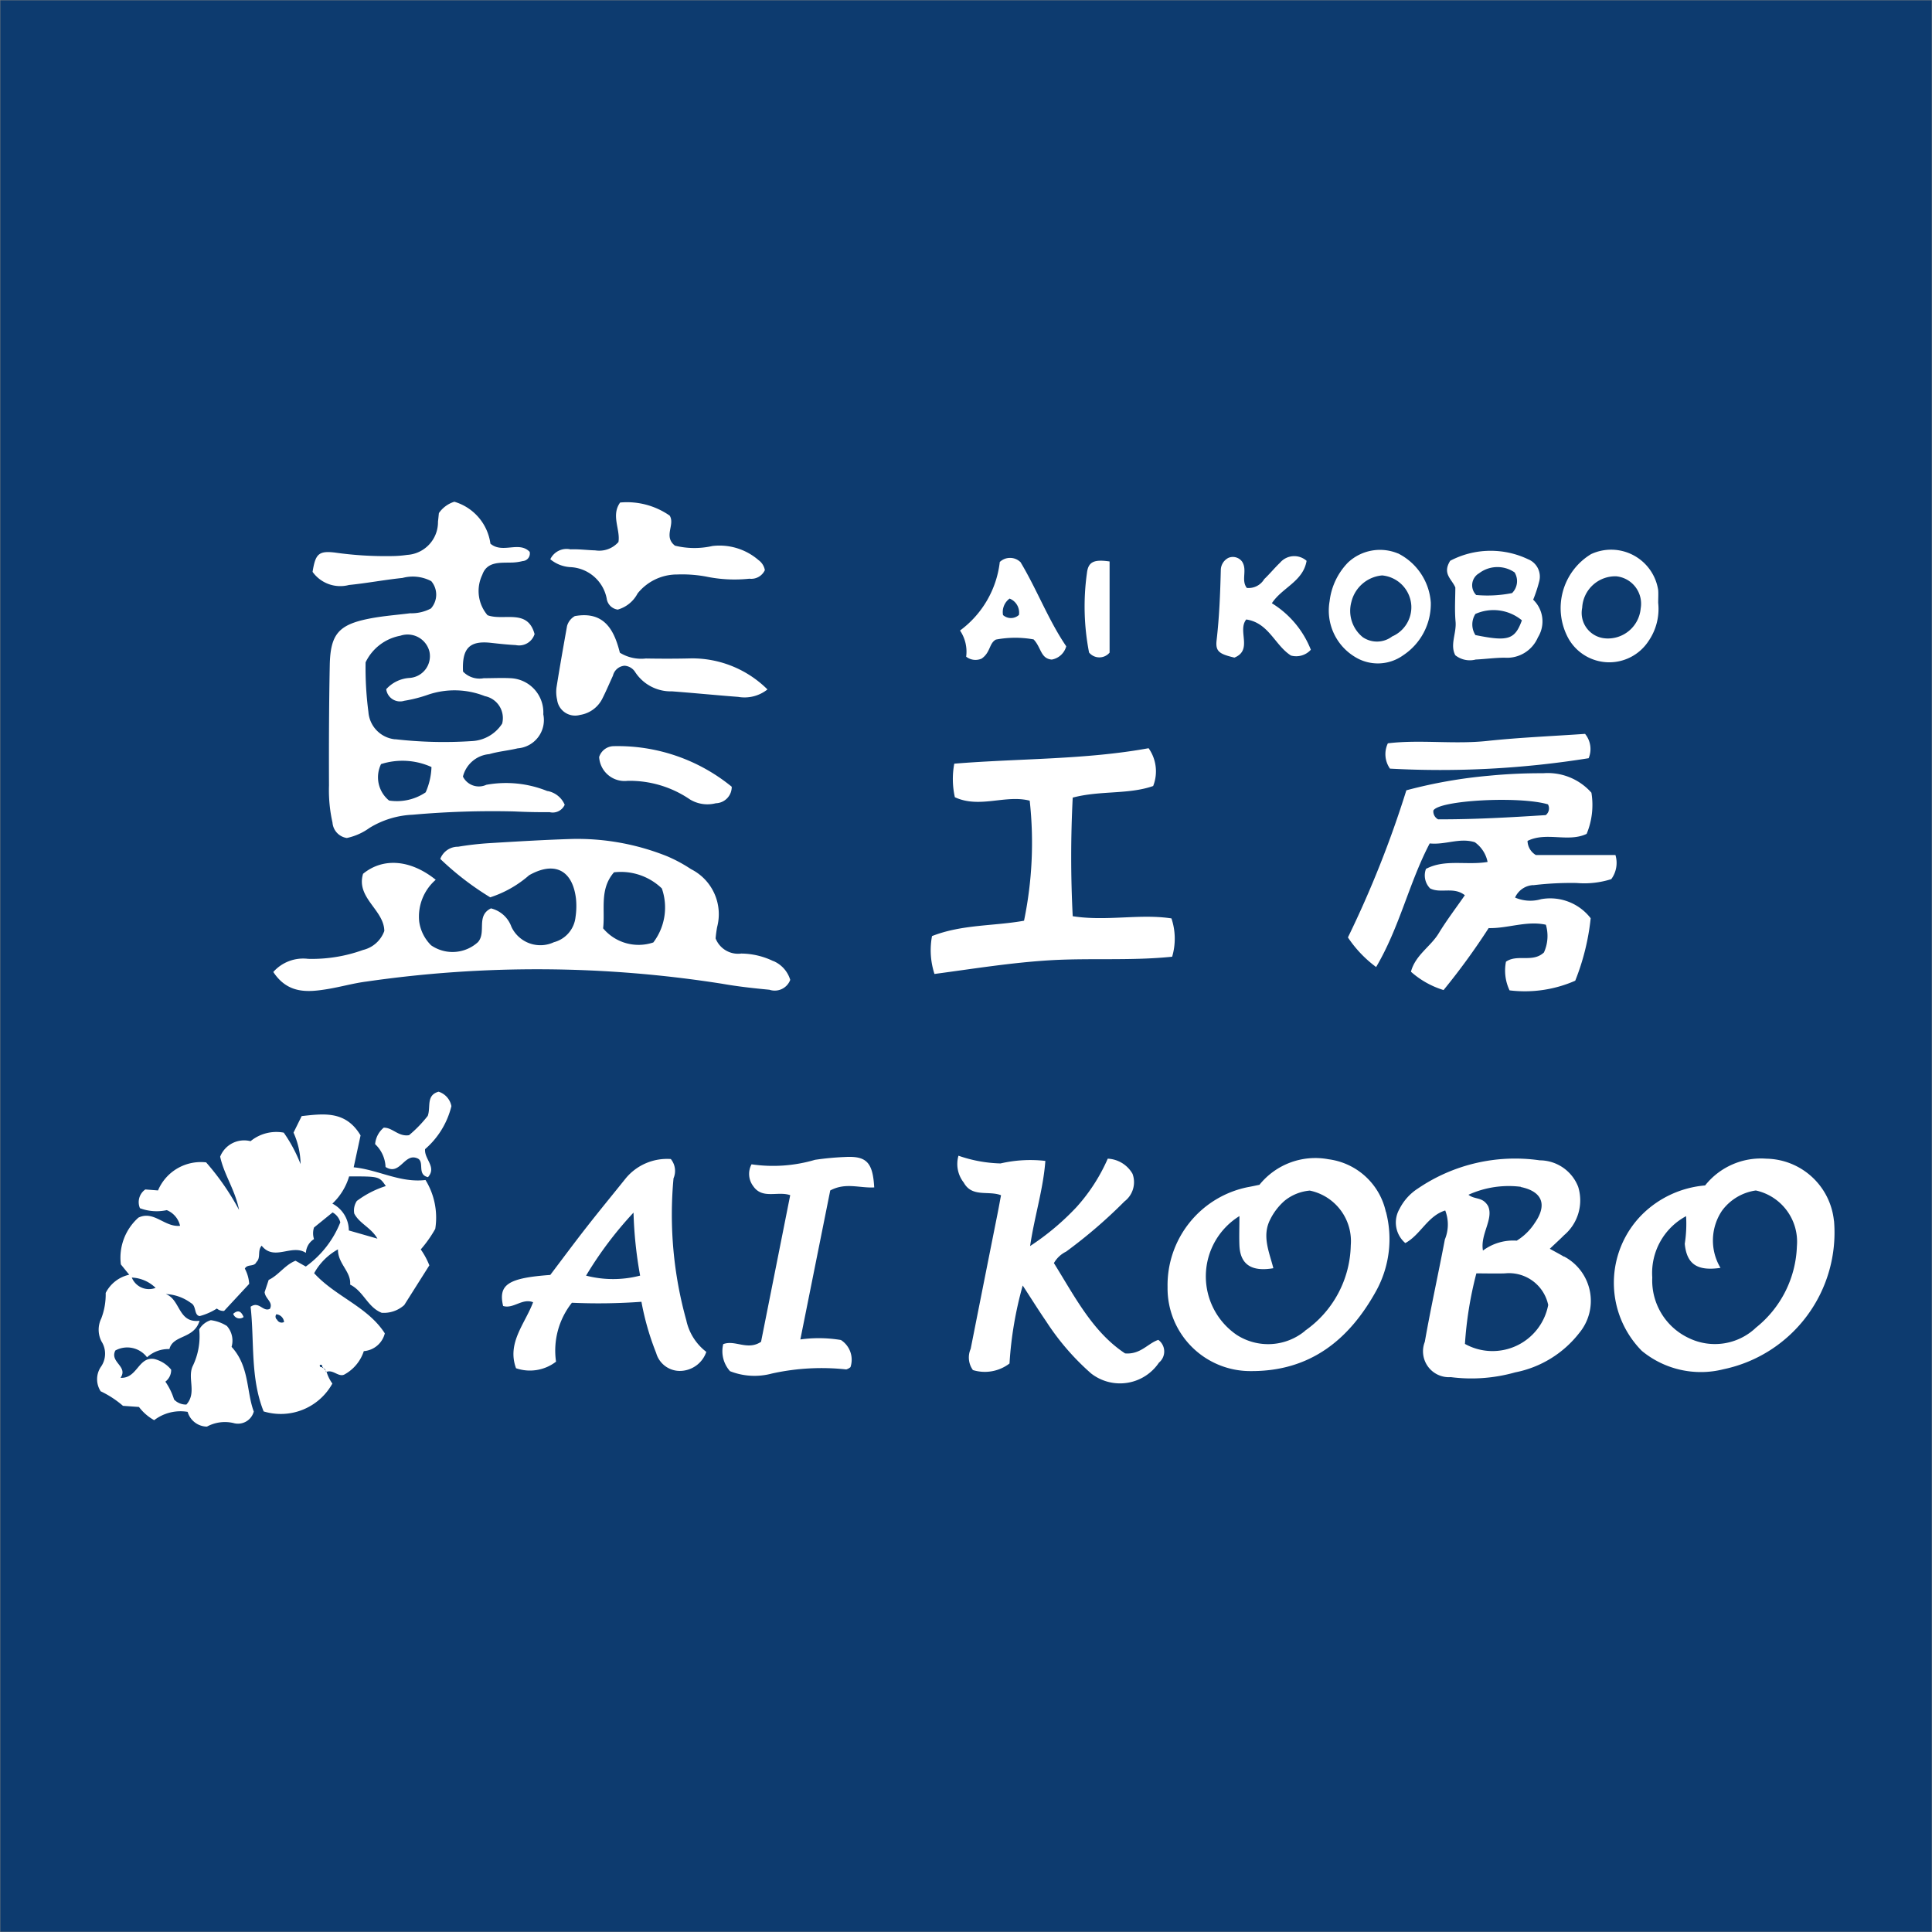 <svg id="logo.svg" xmlns="http://www.w3.org/2000/svg" width="100.031" height="100.031" viewBox="0 0 100.031 100.031">
  <rect x="0" y="0" width="100.031" height="100.031" fill="#808080" stroke="none"/>
  <defs>
    <style>
      .cls-1 {
        fill: #0d3b6f;
      }

      .cls-1, .cls-2 {
        fill-rule: evenodd;
      }

      .cls-2 {
        fill: #fff;
      }
    </style>
  </defs>
  <path id="_Path_" data-name="&lt;Path&gt;" class="cls-1" d="M176.016,150.016h-100v-100h100v100Z" transform="translate(-76 -50)"/>
  <path id="_Compound_Path_" data-name="&lt;Compound Path&gt;" class="cls-2" d="M161.854,81.212c0-.232.015-0.447,0-0.659a2.465,2.465,0,0,0-3.473-1.864,3.267,3.267,0,0,0-1.165,4.385,2.428,2.428,0,0,0,4.121.142A2.934,2.934,0,0,0,161.854,81.212Zm-2.735,1.84a1.321,1.321,0,0,1-1.2-1.582,1.716,1.716,0,0,1,1.769-1.631,1.428,1.428,0,0,1,1.26,1.665A1.705,1.705,0,0,1,159.119,83.053Zm-3.738-2a7.258,7.258,0,0,0,.31-0.938,0.967,0.967,0,0,0-.57-1.157,4.505,4.505,0,0,0-4.036.078c-0.422.678,0.086,0.945,0.266,1.383,0,0.551-.043,1.163.012,1.766s-0.3,1.194-.015,1.741a1.208,1.208,0,0,0,1.06.223c0.5-.024,1-0.094,1.5-0.095A1.736,1.736,0,0,0,155.627,83,1.559,1.559,0,0,0,155.381,81.048Zm-2.821-1.354a1.566,1.566,0,0,1,1.86-.061,0.872,0.872,0,0,1-.131,1.07,6.522,6.522,0,0,1-1.858.1A0.716,0.716,0,0,1,152.56,79.694Zm-0.164,3.19a1.013,1.013,0,0,1-.006-1.1,2.3,2.3,0,0,1,2.407.33C154.434,83.121,154.079,83.223,152.4,82.883Zm-4.02-4.234a2.42,2.42,0,0,0-2.583.472,3.436,3.436,0,0,0-.951,2,2.8,2.8,0,0,0,1.277,2.864,2.251,2.251,0,0,0,2.532-.063,3.188,3.188,0,0,0,1.43-2.73A3.087,3.087,0,0,0,148.376,78.649Zm-0.311,4.31a1.3,1.3,0,0,1-1.507.026,1.749,1.749,0,0,1-.588-1.827,1.8,1.8,0,0,1,1.591-1.37,1.668,1.668,0,0,1,1.51,1.547A1.651,1.651,0,0,1,148.065,82.959Zm-6.215-1.727c0.526-.812,1.621-1.127,1.8-2.2a0.965,0.965,0,0,0-1.377.1c-0.284.271-.533,0.579-0.818,0.849a0.937,0.937,0,0,1-.9.454c-0.313-.407.044-0.925-0.247-1.365a0.592,0.592,0,0,0-.7-0.194,0.718,0.718,0,0,0-.4.635c-0.03,1.214-.077,2.423-0.217,3.632-0.068.585,0.142,0.714,0.921,0.9,0.968-.39.143-1.393,0.614-1.974,1.171,0.174,1.479,1.339,2.315,1.867a1.021,1.021,0,0,0,1.029-.3A4.961,4.961,0,0,0,141.85,81.232Zm-8.4-2.167c-0.784-.113-1.1,0-1.171.587a12.443,12.443,0,0,0,.108,4.127,0.69,0.69,0,0,0,1.063.005V79.065Zm-4.623.027a0.771,0.771,0,0,0-1.062,0,5.141,5.141,0,0,1-2.059,3.549A1.955,1.955,0,0,1,126.024,84a0.782,0.782,0,0,0,.8.1c0.466-.32.383-0.794,0.74-0.985a5.355,5.355,0,0,1,1.952-.009c0.4,0.418.355,0.993,0.939,1.044a0.942,0.942,0,0,0,.75-0.688C130.288,82.121,129.687,80.516,128.83,79.092Zm-0.892,2.758a0.864,0.864,0,0,1,.337-0.863,0.78,0.78,0,0,1,.485.846A0.615,0.615,0,0,1,127.938,81.85Zm-19.964-.289a1.677,1.677,0,0,0,1.041-.84,2.618,2.618,0,0,1,2.056-.982,6.827,6.827,0,0,1,1.493.109,7.239,7.239,0,0,0,2.24.11,0.776,0.776,0,0,0,.8-0.444A0.813,0.813,0,0,0,115.273,79a3.088,3.088,0,0,0-2.388-.73,4.223,4.223,0,0,1-1.939-.018c-0.612-.482.018-1.081-0.272-1.555a3.866,3.866,0,0,0-2.566-.678c-0.483.67,0.02,1.392-.087,2.044a1.322,1.322,0,0,1-1.2.433c-0.428-.012-0.857-0.071-1.284-0.052a0.931,0.931,0,0,0-1.044.512,1.78,1.78,0,0,0,1.024.407,2.011,2.011,0,0,1,1.894,1.619A0.668,0.668,0,0,0,107.974,81.561Zm-3.627,9.394a5.7,5.7,0,0,0-3.165-.326,0.921,0.921,0,0,1-1.21-.425,1.539,1.539,0,0,1,1.361-1.163c0.48-.141.987-0.183,1.473-0.3a1.468,1.468,0,0,0,1.327-1.762,1.773,1.773,0,0,0-1.684-1.869c-0.465-.025-0.932,0-1.4,0a1.181,1.181,0,0,1-1.072-.344c-0.06-1.209.336-1.612,1.449-1.487,0.427,0.048.854,0.094,1.283,0.116a0.839,0.839,0,0,0,.972-0.57c-0.36-1.34-1.594-.665-2.436-0.977a1.93,1.93,0,0,1-.271-2.091c0.237-.68.879-0.622,1.458-0.634a2.591,2.591,0,0,0,.637-0.079,0.392,0.392,0,0,0,.358-0.478c-0.557-.574-1.4.112-2.032-0.422a2.634,2.634,0,0,0-1.868-2.171,1.514,1.514,0,0,0-.8.588c-0.017.159-.029,0.3-0.047,0.441a1.7,1.7,0,0,1-1.593,1.723,5.922,5.922,0,0,1-.855.062,18.539,18.539,0,0,1-2.892-.183c-0.844-.1-1.007.08-1.153,1a1.761,1.761,0,0,0,1.885.679c0.926-.092,1.843-0.27,2.769-0.364a2.048,2.048,0,0,1,1.491.166,1.078,1.078,0,0,1-.016,1.413,2.139,2.139,0,0,1-1.075.249c-0.711.09-1.429,0.141-2.13,0.28-1.577.313-2,.805-2.034,2.4-0.041,2.078-.048,4.156-0.04,6.234a7.615,7.615,0,0,0,.181,1.922,0.873,0.873,0,0,0,.743.8,3.112,3.112,0,0,0,1.173-.522,4.642,4.642,0,0,1,2.234-.683,46.841,46.841,0,0,1,5.261-.17c0.608,0.029,1.217.043,1.826,0.036a0.679,0.679,0,0,0,.786-0.382A1.209,1.209,0,0,0,104.347,90.955Zm-6.306.065a2.657,2.657,0,0,1-1.894.423,1.552,1.552,0,0,1-.415-1.886,3.637,3.637,0,0,1,2.611.152A3.51,3.51,0,0,1,98.041,91.02Zm-1.579-2.746a1.537,1.537,0,0,1-1.384-1.418,17.458,17.458,0,0,1-.146-2.569,2.5,2.5,0,0,1,1.8-1.377,1.165,1.165,0,0,1,1.506.824A1.129,1.129,0,0,1,97.217,85.1a1.771,1.771,0,0,0-1.22.584,0.723,0.723,0,0,0,.933.6,7.244,7.244,0,0,0,1.242-.318,4.258,4.258,0,0,1,2.935.078A1.156,1.156,0,0,1,102,87.465a1.977,1.977,0,0,1-1.577.906A22.126,22.126,0,0,1,96.462,88.274Zm9.293-6.374a0.85,0.85,0,0,0-.393.51c-0.189,1.057-.376,2.115-0.545,3.176a1.779,1.779,0,0,0,.031.637,0.94,0.94,0,0,0,1.186.788,1.56,1.56,0,0,0,1.165-.863c0.193-.383.36-0.78,0.54-1.17a0.67,0.67,0,0,1,.6-0.514,0.7,0.7,0,0,1,.549.326,2.2,2.2,0,0,0,1.909,1c1.142,0.085,2.282.2,3.425,0.286a1.906,1.906,0,0,0,1.517-.385,5.532,5.532,0,0,0-3.932-1.608c-0.788.02-1.576,0.019-2.365,0.006a2.1,2.1,0,0,1-1.345-.3C107.811,82.671,107.317,81.616,105.755,81.9Zm1.269,7.288a1.32,1.32,0,0,0,1.473,1.236,5.526,5.526,0,0,1,3.225.96,1.741,1.741,0,0,0,1.344.2,0.846,0.846,0,0,0,.823-0.855,9.315,9.315,0,0,0-6.14-2.1A0.8,0.8,0,0,0,107.024,89.188Zm9.016,10.569a3.874,3.874,0,0,0-1.657-.391,1.25,1.25,0,0,1-1.329-.784A5.793,5.793,0,0,1,113.13,98a2.611,2.611,0,0,0-1.353-3,7.631,7.631,0,0,0-1.226-.662,12.477,12.477,0,0,0-4.938-.9c-1.432.045-2.863,0.131-4.293,0.218a15.921,15.921,0,0,0-1.6.184,0.973,0.973,0,0,0-.924.631,14.967,14.967,0,0,0,2.586,1.989,5.729,5.729,0,0,0,2.014-1.144c1.3-.735,2.243-0.283,2.425,1.207a3.817,3.817,0,0,1-.023.961,1.511,1.511,0,0,1-1.12,1.3,1.655,1.655,0,0,1-2.2-.8,1.5,1.5,0,0,0-1.058-.952c-0.787.382-.223,1.238-0.673,1.747a1.952,1.952,0,0,1-2.425.166,2.147,2.147,0,0,1-.617-1.225,2.524,2.524,0,0,1,.855-2.169c-1.305-1.048-2.725-1.159-3.762-.31-0.377,1.248,1.087,1.864,1.1,2.961a1.554,1.554,0,0,1-1.1.983,7.77,7.77,0,0,1-2.848.46,2.071,2.071,0,0,0-1.8.68c0.751,1.138,1.779,1.056,2.821.883,0.671-.111,1.329-0.3,2-0.387a61.632,61.632,0,0,1,18.417.113c0.81,0.144,1.632.233,2.451,0.311a0.857,0.857,0,0,0,1.076-.511A1.542,1.542,0,0,0,116.04,99.757Zm-6.21-.966a2.393,2.393,0,0,1-2.6-.731c0.113-.981-0.2-2.023.563-2.9a3.057,3.057,0,0,1,2.477.834A2.991,2.991,0,0,1,109.83,98.791Zm15.607-7.522c1.28,0.6,2.623-.144,3.88.182a19.885,19.885,0,0,1-.294,6.215c-1.564.283-3.2,0.183-4.764,0.795a3.972,3.972,0,0,0,.127,1.962c2.039-.272,4.05-0.6,6.083-0.715,2.058-.113,4.129.037,6.223-0.178a3.306,3.306,0,0,0-.036-1.984c-1.644-.251-3.355.161-5.112-0.113a59.91,59.91,0,0,1,0-6.141c1.437-.379,2.871-0.15,4.165-0.6a2.075,2.075,0,0,0-.236-1.957c-3.3.6-6.7,0.525-10.062,0.8A4.331,4.331,0,0,0,125.437,91.269Zm22.526-1.478a48.427,48.427,0,0,0,10.294-.539,1.238,1.238,0,0,0-.186-1.26c-1.664.116-3.372,0.185-5.069,0.366-1.728.185-3.475-.081-5.141,0.123A1.3,1.3,0,0,0,147.963,89.79Zm7.42,6.037a16.392,16.392,0,0,1,2.252-.115,4.605,4.605,0,0,0,1.793-.2,1.417,1.417,0,0,0,.216-1.248h-4.12a0.875,0.875,0,0,1-.432-0.73c0.965-.488,2.11.09,3.061-0.366a3.9,3.9,0,0,0,.247-2.131,3.015,3.015,0,0,0-2.5-1.008,27.373,27.373,0,0,0-2.791.128,25.044,25.044,0,0,0-4.291.756,54.334,54.334,0,0,1-3.025,7.617,6.139,6.139,0,0,0,1.46,1.533c1.222-2.072,1.7-4.354,2.774-6.4,0.824,0.084,1.544-.309,2.336-0.062a1.65,1.65,0,0,1,.661,1.021c-1.095.184-2.206-.161-3.19,0.36a0.957,0.957,0,0,0,.213,1.009c0.547,0.281,1.217-.106,1.8.354-0.476.686-.952,1.309-1.356,1.975-0.42.69-1.205,1.121-1.435,1.986a4.537,4.537,0,0,0,1.689.949,35.331,35.331,0,0,0,2.334-3.208c0.982,0.025,1.97-.395,2.963-0.174a2.06,2.06,0,0,1-.1,1.435c-0.585.548-1.377,0.068-1.966,0.479a2.381,2.381,0,0,0,.186,1.484,6.493,6.493,0,0,0,3.4-.5,12.116,12.116,0,0,0,.8-3.234,2.647,2.647,0,0,0-2.57-.987,1.985,1.985,0,0,1-1.345-.084A1.088,1.088,0,0,1,155.383,95.827Zm-4.91-3.406a0.464,0.464,0,0,1-.256-0.462c0.3-.534,4.449-0.757,5.933-0.319a0.44,0.44,0,0,1-.115.557C154.216,92.319,152.333,92.428,150.473,92.421Zm-55.05,16.81a1.71,1.71,0,0,1,.542,1.184c0.773,0.485.97-.783,1.682-0.432,0.338,0.192-.059.83,0.516,0.959,0.464-.527-0.2-0.927-0.151-1.45a4.285,4.285,0,0,0,1.363-2.226,0.975,0.975,0,0,0-.665-0.749c-0.66.189-.392,0.791-0.56,1.252a6.54,6.54,0,0,1-.968,1c-0.557.088-.853-0.4-1.312-0.388A1.241,1.241,0,0,0,95.423,109.231Zm-7.345,8.788a0.343,0.343,0,0,0,.538.165C88.48,117.873,88.319,117.816,88.079,118.019Zm9.949-6.928c-1.318.154-2.439-.534-3.712-0.659l0.357-1.652c-0.769-1.288-1.9-1.126-3.049-1l-0.423.856a4.106,4.106,0,0,1,.366,1.631,7.722,7.722,0,0,0-.871-1.629,2.106,2.106,0,0,0-1.72.442,1.335,1.335,0,0,0-1.573.8c0.2,0.937.768,1.7,0.979,2.761a13.074,13.074,0,0,0-1.706-2.464,2.406,2.406,0,0,0-2.491,1.453l-0.657-.051a0.8,0.8,0,0,0-.278.971,2.464,2.464,0,0,0,1.389.1,1.148,1.148,0,0,1,.688.811c-0.8.086-1.355-.81-2.156-0.423a2.78,2.78,0,0,0-.909,2.423L82.691,116a1.8,1.8,0,0,0-1.219.943,3.471,3.471,0,0,1-.229,1.323,1.323,1.323,0,0,0,.013,1.189,1.181,1.181,0,0,1-.045,1.333,1.149,1.149,0,0,0,0,1.246,5.117,5.117,0,0,1,1.156.754l0.828,0.059a2.537,2.537,0,0,0,.787.684,2.243,2.243,0,0,1,1.733-.431,1.055,1.055,0,0,0,1,.764,1.947,1.947,0,0,1,1.364-.187,0.847,0.847,0,0,0,1.061-.594c-0.388-1.034-.219-2.337-1.15-3.349a1.146,1.146,0,0,0-.242-1.08,2.038,2.038,0,0,0-.833-0.3,1.035,1.035,0,0,0-.6.476,3.527,3.527,0,0,1-.348,1.924c-0.265.629,0.227,1.365-.316,1.968a0.853,0.853,0,0,1-.638-0.261,3.387,3.387,0,0,0-.451-0.925,0.752,0.752,0,0,0,.3-0.62,1.635,1.635,0,0,0-.875-0.553c-0.829-.135-0.875,1.023-1.747.974,0.412-.593-0.574-0.806-0.268-1.414a1.285,1.285,0,0,1,1.641.352,1.63,1.63,0,0,1,1.159-.425c0.187-.752,1.276-0.507,1.56-1.466-1.121.135-.977-1.1-1.749-1.383a2.365,2.365,0,0,1,1.307.466c0.29,0.148.146,0.632,0.45,0.674a3.163,3.163,0,0,0,.889-0.391,0.52,0.52,0,0,0,.373.124l1.3-1.4a1.911,1.911,0,0,0-.225-0.789c0.127-.256.484-0.074,0.6-0.344,0.239-.217.039-0.582,0.27-0.844,0.653,0.821,1.552-.108,2.291.371a0.893,0.893,0,0,1,.42-0.713,0.975,0.975,0,0,1,0-.6l0.962-.78a0.819,0.819,0,0,1,.4.513,5.176,5.176,0,0,1-1.787,2.288l-0.532-.3c-0.551.217-.871,0.746-1.39,0.992l-0.21.634c0.033,0.351.456,0.512,0.275,0.862-0.358.184-.561-0.419-1-0.106,0.2,1.8-.021,3.688.674,5.419a3.053,3.053,0,0,0,3.559-1.442,2.021,2.021,0,0,1-.3-0.606c0.338-.13.608,0.274,0.908,0.145a2.133,2.133,0,0,0,1.02-1.218,1.217,1.217,0,0,0,1.087-.92c-0.878-1.377-2.55-1.9-3.659-3.115a3.139,3.139,0,0,1,1.233-1.234c-0.01.749,0.69,1.146,0.631,1.825,0.7,0.347.9,1.17,1.634,1.459a1.586,1.586,0,0,0,1.167-.4l1.3-2.056a3.949,3.949,0,0,0-.445-0.825,6.348,6.348,0,0,0,.751-1.065A3.723,3.723,0,0,0,98.028,111.091Zm-15.206,5.05a1.881,1.881,0,0,1,1.239.534A0.958,0.958,0,0,1,82.822,116.141Zm7.519,2.176a0.2,0.2,0,0,1-.029-0.275,0.445,0.445,0,0,1,.4.4A0.262,0.262,0,0,1,90.341,118.317Zm2.346,2.466a0.117,0.117,0,0,1,.026,0l0.049,0.057a0.15,0.15,0,0,1,.1.119l0.045,0.053-0.028.026a0.148,0.148,0,0,0-.017-0.079l-0.1-.119a0.324,0.324,0,0,0-.076-0.03c0-.01,0-0.019,0-0.029-0.068,0-.144,0-0.12-0.119C92.686,120.643,92.688,120.712,92.687,120.783Zm1.787-8.6a0.887,0.887,0,0,0-.128.643c0.265,0.519.868,0.722,1.2,1.3l-1.481-.424a1.573,1.573,0,0,0-.852-1.39,3.175,3.175,0,0,0,.867-1.409c1.559,0,1.559,0,1.9.5A5.06,5.06,0,0,0,94.474,112.181Zm76.483,1.017a3.577,3.577,0,0,0-3.5-3.214,3.691,3.691,0,0,0-3.169,1.385,5.256,5.256,0,0,0-3.257,1.5,5.01,5.01,0,0,0-.023,7.063,4.8,4.8,0,0,0,4.23.954A7.229,7.229,0,0,0,170.957,113.2Zm-4.063,5.559a3.087,3.087,0,0,1-3.434.522,3.291,3.291,0,0,1-1.908-3.142,3.339,3.339,0,0,1,1.751-3.177,6.677,6.677,0,0,1-.069,1.431c0.1,1.031.619,1.427,1.85,1.246a2.761,2.761,0,0,1,.08-2.962,2.63,2.63,0,0,1,1.75-1.045,2.716,2.716,0,0,1,2.126,2.886A5.628,5.628,0,0,1,166.894,118.757Zm-9.916-3.7c-0.2-.122-0.41-0.23-0.732-0.409,0.3-.284.524-0.487,0.736-0.7a2.364,2.364,0,0,0,.734-2.506,2.143,2.143,0,0,0-1.988-1.373,8.952,8.952,0,0,0-6.317,1.463,2.7,2.7,0,0,0-.946,1.053,1.4,1.4,0,0,0,.3,1.768c0.789-.425,1.154-1.407,2.067-1.687a2.017,2.017,0,0,1-.019,1.5c-0.335,1.771-.728,3.531-1.038,5.3a1.34,1.34,0,0,0,1.345,1.828,8.334,8.334,0,0,0,3.337-.247,5.546,5.546,0,0,0,3.32-2.046A2.6,2.6,0,0,0,156.978,115.055Zm-2.235-3.607c1.118,0.232,1.381.918,0.727,1.859a2.944,2.944,0,0,1-.936.919,2.622,2.622,0,0,0-1.749.513c-0.151-.847.565-1.627,0.268-2.3-0.289-.5-0.68-0.32-1.018-0.589A5.032,5.032,0,0,1,154.743,111.448Zm-2.891,8.136a19.3,19.3,0,0,1,.592-3.664c0.534,0,1.007.015,1.478,0a2.074,2.074,0,0,1,2.242,1.636A2.935,2.935,0,0,1,151.852,119.584Zm-4.094-6.847a3.5,3.5,0,0,0-2.966-2.725,3.714,3.714,0,0,0-3.579,1.322c-0.194.039-.391,0.084-0.59,0.119a5.179,5.179,0,0,0-4.167,5.185,4.283,4.283,0,0,0,4.313,4.341c3.075,0.016,5.1-1.627,6.5-4.175A5.565,5.565,0,0,0,147.758,112.737Zm-4.19,6.165a3,3,0,0,1-3.537.2,3.671,3.671,0,0,1,.145-6.148c0,0.584-.018,1.054,0,1.523,0.043,0.968.611,1.374,1.757,1.176-0.208-.83-0.608-1.674-0.157-2.535a3.11,3.11,0,0,1,.744-0.962,2.4,2.4,0,0,1,1.3-.522,2.673,2.673,0,0,1,2.121,2.839A5.53,5.53,0,0,1,143.568,118.9Zm-13-3.509a1.474,1.474,0,0,1,.636-0.6,25.581,25.581,0,0,0,3.022-2.6,1.251,1.251,0,0,0,.415-1.429,1.562,1.562,0,0,0-1.282-.783,9.278,9.278,0,0,1-1.62,2.51,13.232,13.232,0,0,1-2.4,2.014c0.228-1.55.681-2.937,0.789-4.408a6.825,6.825,0,0,0-2.32.131,7.122,7.122,0,0,1-2.178-.4,1.554,1.554,0,0,0,.275,1.394c0.428,0.78,1.285.4,1.928,0.653-0.064.337-.117,0.638-0.177,0.938q-0.7,3.507-1.394,7.014a1.109,1.109,0,0,0,.116,1.1,2.1,2.1,0,0,0,1.894-.341,19.184,19.184,0,0,1,.684-4.038c0.471,0.722.831,1.3,1.213,1.855a12.9,12.9,0,0,0,2.33,2.7,2.431,2.431,0,0,0,3.512-.563,0.745,0.745,0,0,0-.035-1.177c-0.551.185-.916,0.766-1.721,0.7C132.565,118.962,131.631,117.1,130.564,115.393Zm-9.3-3.913c-0.072-1.326-.408-1.652-1.544-1.584a14.658,14.658,0,0,0-1.524.145,7.658,7.658,0,0,1-3.284.232,1.044,1.044,0,0,0,.084,1.126c0.473,0.7,1.267.248,1.918,0.472-0.512,2.576-1.021,5.134-1.51,7.592-0.706.47-1.349-.117-1.958,0.121a1.548,1.548,0,0,0,.351,1.4,3.452,3.452,0,0,0,2.172.121,11.884,11.884,0,0,1,3.845-.212,0.584,0.584,0,0,0,.22-0.118,1.213,1.213,0,0,0-.495-1.405,6.964,6.964,0,0,0-2.1-.029c0.533-2.657,1.05-5.234,1.547-7.713C119.78,111.211,120.492,111.52,121.259,111.48Zm-9.719,6.908a20.353,20.353,0,0,1-.673-7.388,0.971,0.971,0,0,0-.14-1,2.776,2.776,0,0,0-2.32.982c-0.682.852-1.377,1.694-2.049,2.554-0.647.828-1.272,1.673-1.872,2.465-2.187.158-2.7,0.5-2.442,1.607,0.531,0.166.993-.42,1.553-0.193-0.425,1.127-1.366,2.106-.884,3.417a2.213,2.213,0,0,0,2.071-.341,3.991,3.991,0,0,1,.822-3.05,30.774,30.774,0,0,0,3.6-.05,13.983,13.983,0,0,0,.763,2.653,1.274,1.274,0,0,0,1.22.927,1.456,1.456,0,0,0,1.376-.986A2.8,2.8,0,0,1,111.54,118.388Zm-5.205-2.344a19.363,19.363,0,0,1,2.461-3.27,21.372,21.372,0,0,0,.342,3.262A5.558,5.558,0,0,1,106.335,116.044Z" transform="translate(-76 -50)"/>
</svg>
